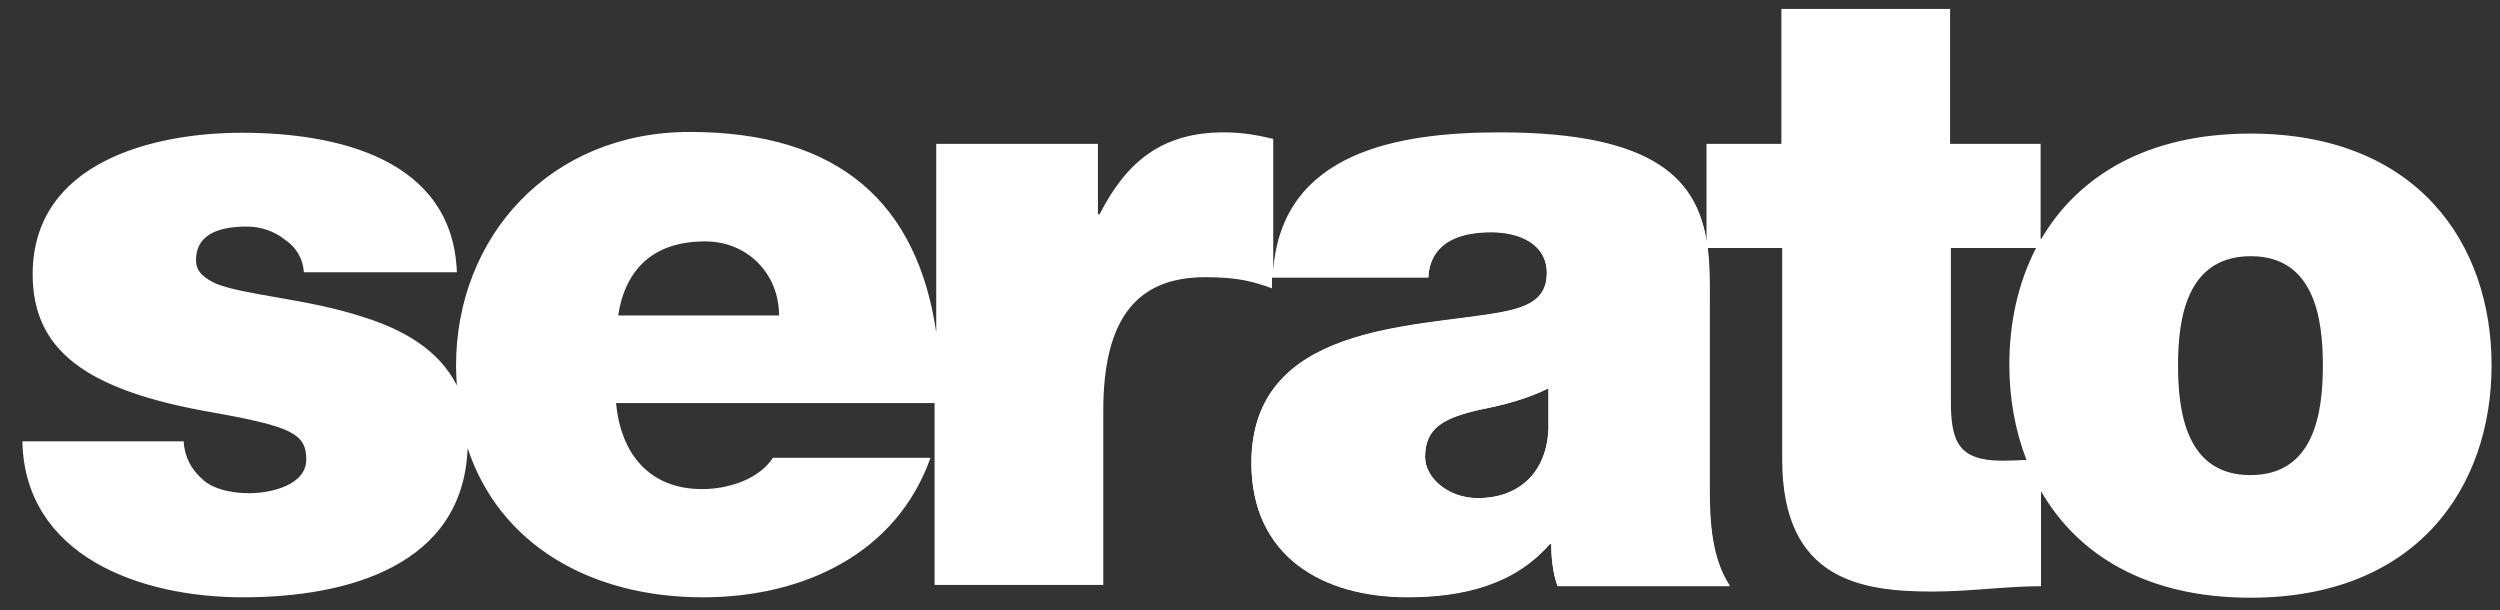 <?xml version="1.0" encoding="UTF-8"?>
<svg width="127px" height="31px" viewBox="0 0 127 31" version="1.1" xmlns="http://www.w3.org/2000/svg" xmlns:xlink="http://www.w3.org/1999/xlink">
    <rect x="0" y="0" width="127" height="31" fill="#333333" stroke="none"/>
    <title>Serato</title>
    <g id="Landing-Page" stroke="none" stroke-width="1" fill="none" fill-rule="evenodd">
        <g id="Beatport-LINK-Landing-Page" transform="translate(-981, -4818)" fill="#FFFFFF" fill-rule="nonzero">
            <g id="Partners" transform="translate(180, 4140)">
                <g id="Logos" transform="translate(108, 600)">
                    <g id="Serato" transform="translate(693.948, 78.411)">
                        <path d="M63.753,13.294 L63.753,13.357 C64.212,7.358 70.065,6.354 75.27,6.354 C83.276,6.354 85.282,8.842 85.763,11.914 L85.763,11.935 L85.784,12.207 L85.784,12.186 C85.909,13.148 85.888,14.151 85.888,15.133 L85.888,24.351 C85.888,26.045 85.972,27.947 86.913,29.368 L78.175,29.368 C77.945,28.762 77.841,27.842 77.862,27.236 L77.778,27.236 C75.96,29.326 73.326,29.932 70.546,29.932 C66.219,29.932 62.624,27.842 62.624,23.118 C62.624,16.032 70.922,16.262 75.291,15.468 C76.461,15.238 77.632,14.903 77.632,13.482 C77.632,11.956 76.19,11.392 74.81,11.392 C72.176,11.392 71.654,12.73 71.612,13.691 L63.648,13.691 L63.669,13.691 M77.715,19.314 C76.67,19.836 75.5,20.15 74.329,20.38 C72.427,20.798 71.445,21.3 71.445,22.805 C71.445,23.829 72.573,24.895 74.141,24.895 C76.085,24.895 77.611,23.724 77.715,21.383 L77.715,19.314 Z" id="Shape"></path>
                        <path d="M102.736,11.747 C104.596,8.57 108.066,6.375 113.375,6.375 C121.82,6.375 125.624,11.935 125.624,18.143 C125.624,24.351 121.82,29.953 113.375,29.953 C108.045,29.953 104.575,27.738 102.736,24.54 L102.736,24.56 L102.736,29.368 C101.022,29.368 99.057,29.64 97.238,29.64 C93.622,29.64 89.588,29.075 89.588,22.93 L89.588,12.186 L85.805,12.186 L85.805,12.165 C85.93,13.127 85.909,14.13 85.909,15.112 L85.909,24.33 C85.909,26.024 85.993,27.926 86.933,29.347 L78.175,29.347 C77.945,28.741 77.841,27.821 77.862,27.215 L77.778,27.215 C75.96,29.305 73.326,29.911 70.546,29.911 C66.219,29.911 62.624,27.821 62.624,23.097 C62.624,16.011 70.922,16.241 75.291,15.447 C76.461,15.217 77.632,14.883 77.632,13.461 C77.632,11.935 76.19,11.371 74.81,11.371 C72.176,11.371 71.654,12.709 71.612,13.67 L63.648,13.67 L63.669,13.67 L63.669,14.235 C62.791,13.921 62.018,13.67 60.283,13.67 C56.897,13.67 55.099,15.656 55.099,20.443 L55.099,29.305 L46.529,29.305 L46.529,20.066 L30.35,20.066 C30.58,22.616 32.023,24.435 34.719,24.435 C36.099,24.435 37.624,23.912 38.314,22.846 L46.32,22.846 C44.606,27.696 39.882,29.932 34.761,29.932 C29.034,29.932 24.414,27.236 22.805,22.345 L22.805,22.407 C22.554,28.323 16.722,29.932 11.392,29.932 C6.104,29.932 0.314,27.8 0.188,22.01 L8.382,22.01 C8.424,22.784 8.758,23.453 9.406,23.996 C9.824,24.372 10.66,24.644 11.705,24.644 C12.834,24.644 14.611,24.226 14.611,22.93 C14.611,21.634 13.879,21.258 9.887,20.547 C3.344,19.418 0.711,17.349 0.711,13.503 C0.732,7.818 6.835,6.333 11.35,6.333 C16.199,6.333 22.052,7.671 22.261,13.419 L14.485,13.419 C14.444,12.688 14.067,12.123 13.503,11.747 C12.98,11.329 12.291,11.099 11.601,11.099 C10.389,11.099 9.009,11.371 9.009,12.813 C9.009,13.461 9.532,13.754 9.991,13.984 C11.434,14.59 14.674,14.757 17.516,15.698 C19.523,16.325 21.341,17.349 22.261,19.168 L22.261,19.188 C22.24,18.854 22.219,18.499 22.219,18.164 C22.219,11.622 26.985,6.292 34.092,6.292 C41.721,6.292 45.651,9.95 46.613,16.471 L46.613,16.367 L46.613,6.898 L54.827,6.898 L54.827,10.472 L54.911,10.472 C56.29,7.776 58.109,6.313 61.223,6.313 C62.101,6.313 62.896,6.438 63.732,6.647 L63.732,13.252 L63.732,13.315 C64.192,7.316 70.044,6.313 75.249,6.313 C83.255,6.313 85.261,8.8 85.742,11.873 L85.742,11.894 L85.742,6.898 L89.546,6.898 L89.546,0.042 L98.116,0.042 L98.116,6.898 L102.715,6.898 L102.715,11.705 L102.736,11.747 Z M38.628,15.614 C38.628,13.524 37.06,11.852 34.865,11.852 C32.315,11.852 30.831,13.189 30.455,15.614 L38.628,15.614 Z M77.715,19.314 C76.67,19.836 75.5,20.15 74.329,20.38 C72.427,20.798 71.445,21.3 71.445,22.805 C71.445,23.829 72.573,24.895 74.141,24.895 C76.085,24.895 77.611,23.724 77.715,21.383 L77.715,19.314 Z M98.158,12.186 L98.158,20.025 C98.158,22.115 98.618,22.993 100.792,22.993 C101.189,22.993 101.607,22.972 102.004,22.951 L102.004,22.972 C101.419,21.467 101.126,19.816 101.126,18.122 C101.126,15.99 101.565,13.963 102.485,12.186 L98.158,12.186 L98.158,12.186 Z M113.396,12.604 C110.135,12.604 109.696,15.76 109.696,18.143 C109.696,20.526 110.114,23.724 113.375,23.724 C116.636,23.724 117.054,20.526 117.054,18.143 C117.054,15.76 116.615,12.604 113.396,12.604 L113.396,12.604 Z" id="Shape"></path>
                    </g>
                </g>
            </g>
        </g>
    </g>
</svg>